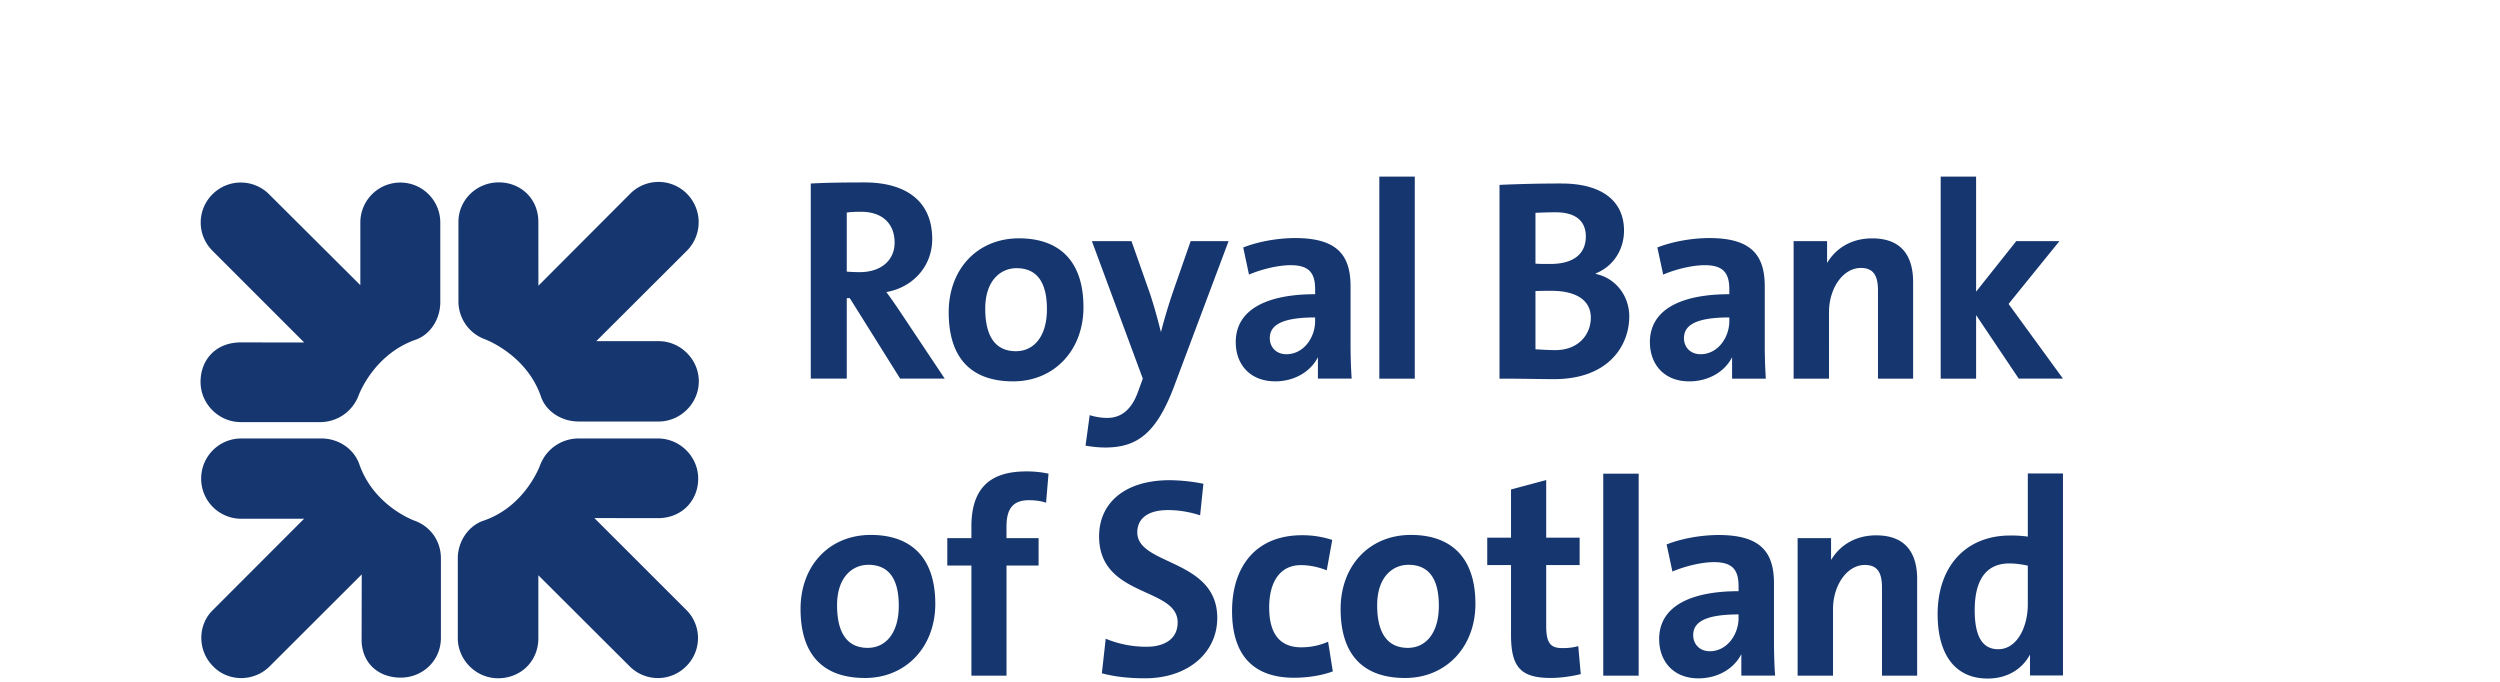 <svg height="682" viewBox=".013 -5.678 69.282 22.434" width="2500" xmlns="http://www.w3.org/2000/svg" xmlns:xlink="http://www.w3.org/1999/xlink">
 <path d="m7.19 5.503c-1.385.495-1.862 1.837-1.862 1.837a1.35 1.35 0 0 1 -1.241.867h-2.63c-.724 0-1.324-.6-1.324-1.322 0-.723.497-1.3 1.325-1.3l2.085.003-3.018-3.018a1.308 1.308 0 0 1 0-1.857 1.315 1.315 0 0 1 1.863 0l3.001 2.989v-2.06a1.314 1.314 0 1 1 2.63 0v2.622c0 .557-.332 1.074-.828 1.239m-.477 11.109c-.724 0-1.305-.477-1.283-1.302l.004-2.093-3.027 3.022c-.516.517-1.365.517-1.862 0-.517-.515-.517-1.362 0-1.857l2.993-2.996h-2.062a1.318 1.318 0 0 1 -1.324-1.32c0-.722.58-1.321 1.324-1.321h2.629c.558 0 1.055.33 1.242.826.477 1.402 1.82 1.877 1.82 1.877.52.186.871.661.871 1.24v2.622c0 .723-.58 1.302-1.325 1.302m8.464-5.246-2.09-.002 3.02 3.018a1.304 1.304 0 0 1 0 1.857 1.311 1.311 0 0 1 -1.861 0l-3.002-2.994v2.065c0 .786-.6 1.323-1.324 1.323-.725 0-1.326-.6-1.326-1.323v-2.623c0-.558.353-1.074.85-1.239 1.386-.475 1.862-1.836 1.862-1.836a1.352 1.352 0 0 1 1.242-.867h2.63c.724 0 1.324.599 1.324 1.322 0 .72-.538 1.3-1.325 1.3m.021-3.18h-2.63c-.558 0-1.076-.33-1.241-.826-.477-1.383-1.842-1.88-1.842-1.88a1.327 1.327 0 0 1 -.87-1.239v-2.621c0-.723.6-1.3 1.326-1.3.724 0 1.303.537 1.303 1.3l.001 2.1 3.021-3.028a1.315 1.315 0 0 1 1.863 0 1.33 1.33 0 0 1 0 1.878l-2.98 2.973h2.05c.723 0 1.323.6 1.323 1.322s-.6 1.322-1.324 1.322m6.191-4.058h.1l1.656 2.646h1.466l-1.43-2.145c-.145-.217-.319-.474-.491-.702.855-.146 1.51-.832 1.51-1.743 0-1.256-.873-1.863-2.229-1.863-.71 0-1.283.009-1.766.036v6.417h1.184zm0-2.815c.118-.02.29-.027.464-.027.746 0 1.11.426 1.11 1.016 0 .574-.438.97-1.147.97-.182 0-.345-.01-.427-.018zm5.665.847c-1.374 0-2.312 1.019-2.312 2.43 0 1.61.838 2.275 2.12 2.275 1.348 0 2.313-1.02 2.313-2.439 0-1.556-.828-2.266-2.121-2.266m-.1 3.713c-.665 0-1.01-.472-1.01-1.401 0-.928.51-1.33 1.028-1.33.682 0 1.001.474 1.001 1.349 0 .919-.446 1.382-1.02 1.382m5.203 1.157 1.793-4.779h-1.247l-.537 1.539a18.177 18.177 0 0 0 -.437 1.438h-.01c-.1-.41-.226-.856-.354-1.247l-.61-1.73h-1.302l1.675 4.524-.146.4c-.246.71-.645.892-1.028.892-.191 0-.4-.036-.573-.091l-.137 1.001c.173.037.446.064.638.064 1.046 0 1.684-.446 2.275-2.011m3.321-.165c.641 0 1.172-.323 1.41-.795v.705h1.11a17.06 17.06 0 0 1 -.036-1.165v-1.866c0-1.01-.418-1.593-1.82-1.593-.61 0-1.256.128-1.711.31l.19.892c.4-.174.956-.31 1.366-.31.6 0 .81.245.81.793v.162c-1.584 0-2.612.5-2.612 1.575 0 .737.474 1.29 1.293 1.29m1.318-2.1v.119c0 .545-.38 1.09-.945 1.09-.338 0-.546-.237-.546-.527 0-.39.318-.683 1.491-.683m3.278-4.632h-1.166v6.645h1.166zm7.056 4.604c0-.683-.446-1.266-1.102-1.403v-.019c.591-.236.929-.796.929-1.406 0-.982-.738-1.55-2.057-1.55a44.2 44.2 0 0 0 -2.039.046v6.373c.774 0 1.383.017 1.793.017 1.8 0 2.475-1.11 2.475-2.058m-3.085-3.413c.19-.008.41-.018.664-.018.72 0 .993.34.993.794 0 .546-.365.906-1.175.906-.19 0-.336 0-.482-.01zm0 2.574c.128-.009.436-.009.519-.009.81 0 1.302.302 1.302.885 0 .537-.392 1.066-1.166 1.066-.219 0-.51-.018-.655-.028zm3.765 1.679c0 .737.473 1.291 1.293 1.291.641 0 1.173-.323 1.41-.795v.705h1.11a16.633 16.633 0 0 1 -.035-1.165v-1.866c0-1.01-.42-1.593-1.821-1.593-.61 0-1.256.128-1.712.31l.192.892c.4-.174.955-.31 1.364-.31.602 0 .811.246.811.793v.162c-1.583 0-2.612.5-2.612 1.575m2.612-.691c0 .545-.382 1.09-.946 1.09-.337 0-.546-.237-.546-.527 0-.391.317-.683 1.492-.683zm3.279-.291c0-.793.464-1.457 1.048-1.457.436 0 .563.282.563.747v2.894h1.156v-3.177c0-.792-.327-1.437-1.347-1.437-.693 0-1.198.331-1.483.81v-.72h-1.101v4.524h1.164zm4.839.093 1.402 2.09h1.455l-1.789-2.456 1.672-2.065h-1.42l-1.32 1.661v-3.784h-1.165v6.645h1.165zm-36.359 7.232c-1.373 0-2.31 1.02-2.31 2.431 0 1.611.837 2.275 2.12 2.275 1.346 0 2.312-1.02 2.312-2.439 0-1.556-.829-2.267-2.121-2.267m-.1 3.715c-.664 0-1.01-.474-1.01-1.402 0-.929.509-1.33 1.028-1.33.683 0 1.002.474 1.002 1.348 0 .919-.447 1.384-1.02 1.384m3.409-3.983v.373h-.793v.902h.793v3.622h1.155v-3.622h1.055v-.902h-1.056v-.382c0-.6.227-.865.738-.865.171 0 .382.019.564.082l.081-.955a3.346 3.346 0 0 0 -.737-.074c-1.237 0-1.801.601-1.801 1.821m5.457.187c0-.436.319-.736 1.01-.736.364 0 .72.063 1.057.172l.108-1.038a5.865 5.865 0 0 0 -1.11-.117c-1.484 0-2.321.755-2.321 1.847 0 2.021 2.584 1.656 2.584 2.83 0 .574-.472.802-1.028.802-.491 0-.946-.102-1.338-.265l-.127 1.137c.41.11.874.165 1.42.165 1.42 0 2.376-.847 2.376-1.985 0-1.947-2.63-1.72-2.63-2.812m5.393 3.778c-.773 0-1.055-.537-1.055-1.31 0-.84.355-1.394 1.046-1.394.3 0 .6.072.847.172l.181-1a3.125 3.125 0 0 0 -.991-.155c-1.566 0-2.304 1.082-2.304 2.493 0 1.54.784 2.195 2.04 2.195.437 0 .92-.074 1.274-.21l-.155-.975a2.17 2.17 0 0 1 -.883.184m3.607-3.697c-1.373 0-2.312 1.02-2.312 2.431 0 1.611.838 2.275 2.121 2.275 1.348 0 2.313-1.02 2.313-2.439 0-1.556-.83-2.267-2.122-2.267m-.1 3.715c-.664 0-1.01-.474-1.01-1.402 0-.929.509-1.33 1.029-1.33.682 0 1 .474 1 1.348 0 .919-.445 1.384-1.018 1.384m5.085.008c-.4 0-.536-.164-.536-.746v-1.985h1.1v-.902h-1.1v-1.895l-1.157.31v1.585h-.782v.902h.782v2.293c0 1.056.31 1.42 1.31 1.42.32 0 .693-.054.984-.127l-.082-.92a1.838 1.838 0 0 1 -.519.064m1.341.907h1.165v-6.645h-1.165zm5.616-3.034c0-1.01-.418-1.592-1.82-1.592-.61 0-1.256.128-1.711.31l.19.891c.402-.172.956-.309 1.366-.309.601 0 .81.245.81.792v.164c-1.584 0-2.612.501-2.612 1.574 0 .738.474 1.293 1.292 1.293.643 0 1.175-.325 1.411-.797v.706h1.111c-.027-.374-.037-.8-.037-1.164zm-1.165 1.138c0 .547-.382 1.093-.946 1.093-.337 0-.546-.237-.546-.528 0-.391.318-.683 1.492-.683zm4.527-2.719c-.693 0-1.199.333-1.484.811v-.72h-1.1v4.524h1.164v-2.184c0-.793.464-1.457 1.046-1.457.438 0 .565.282.565.746v2.895h1.157v-3.177c0-.792-.328-1.438-1.348-1.438m4.988-2.035v2.076a4.035 4.035 0 0 0 -.573-.036c-1.503 0-2.394 1.055-2.394 2.585 0 1.292.546 2.12 1.647 2.12.66 0 1.144-.324 1.392-.79v.69h1.084v-6.645zm0 4.298c0 .773-.365 1.483-.974 1.483-.528 0-.773-.438-.773-1.284 0-1.12.473-1.538 1.137-1.538.2 0 .401.027.61.073z" fill="#15366f">
 </path>
</svg>